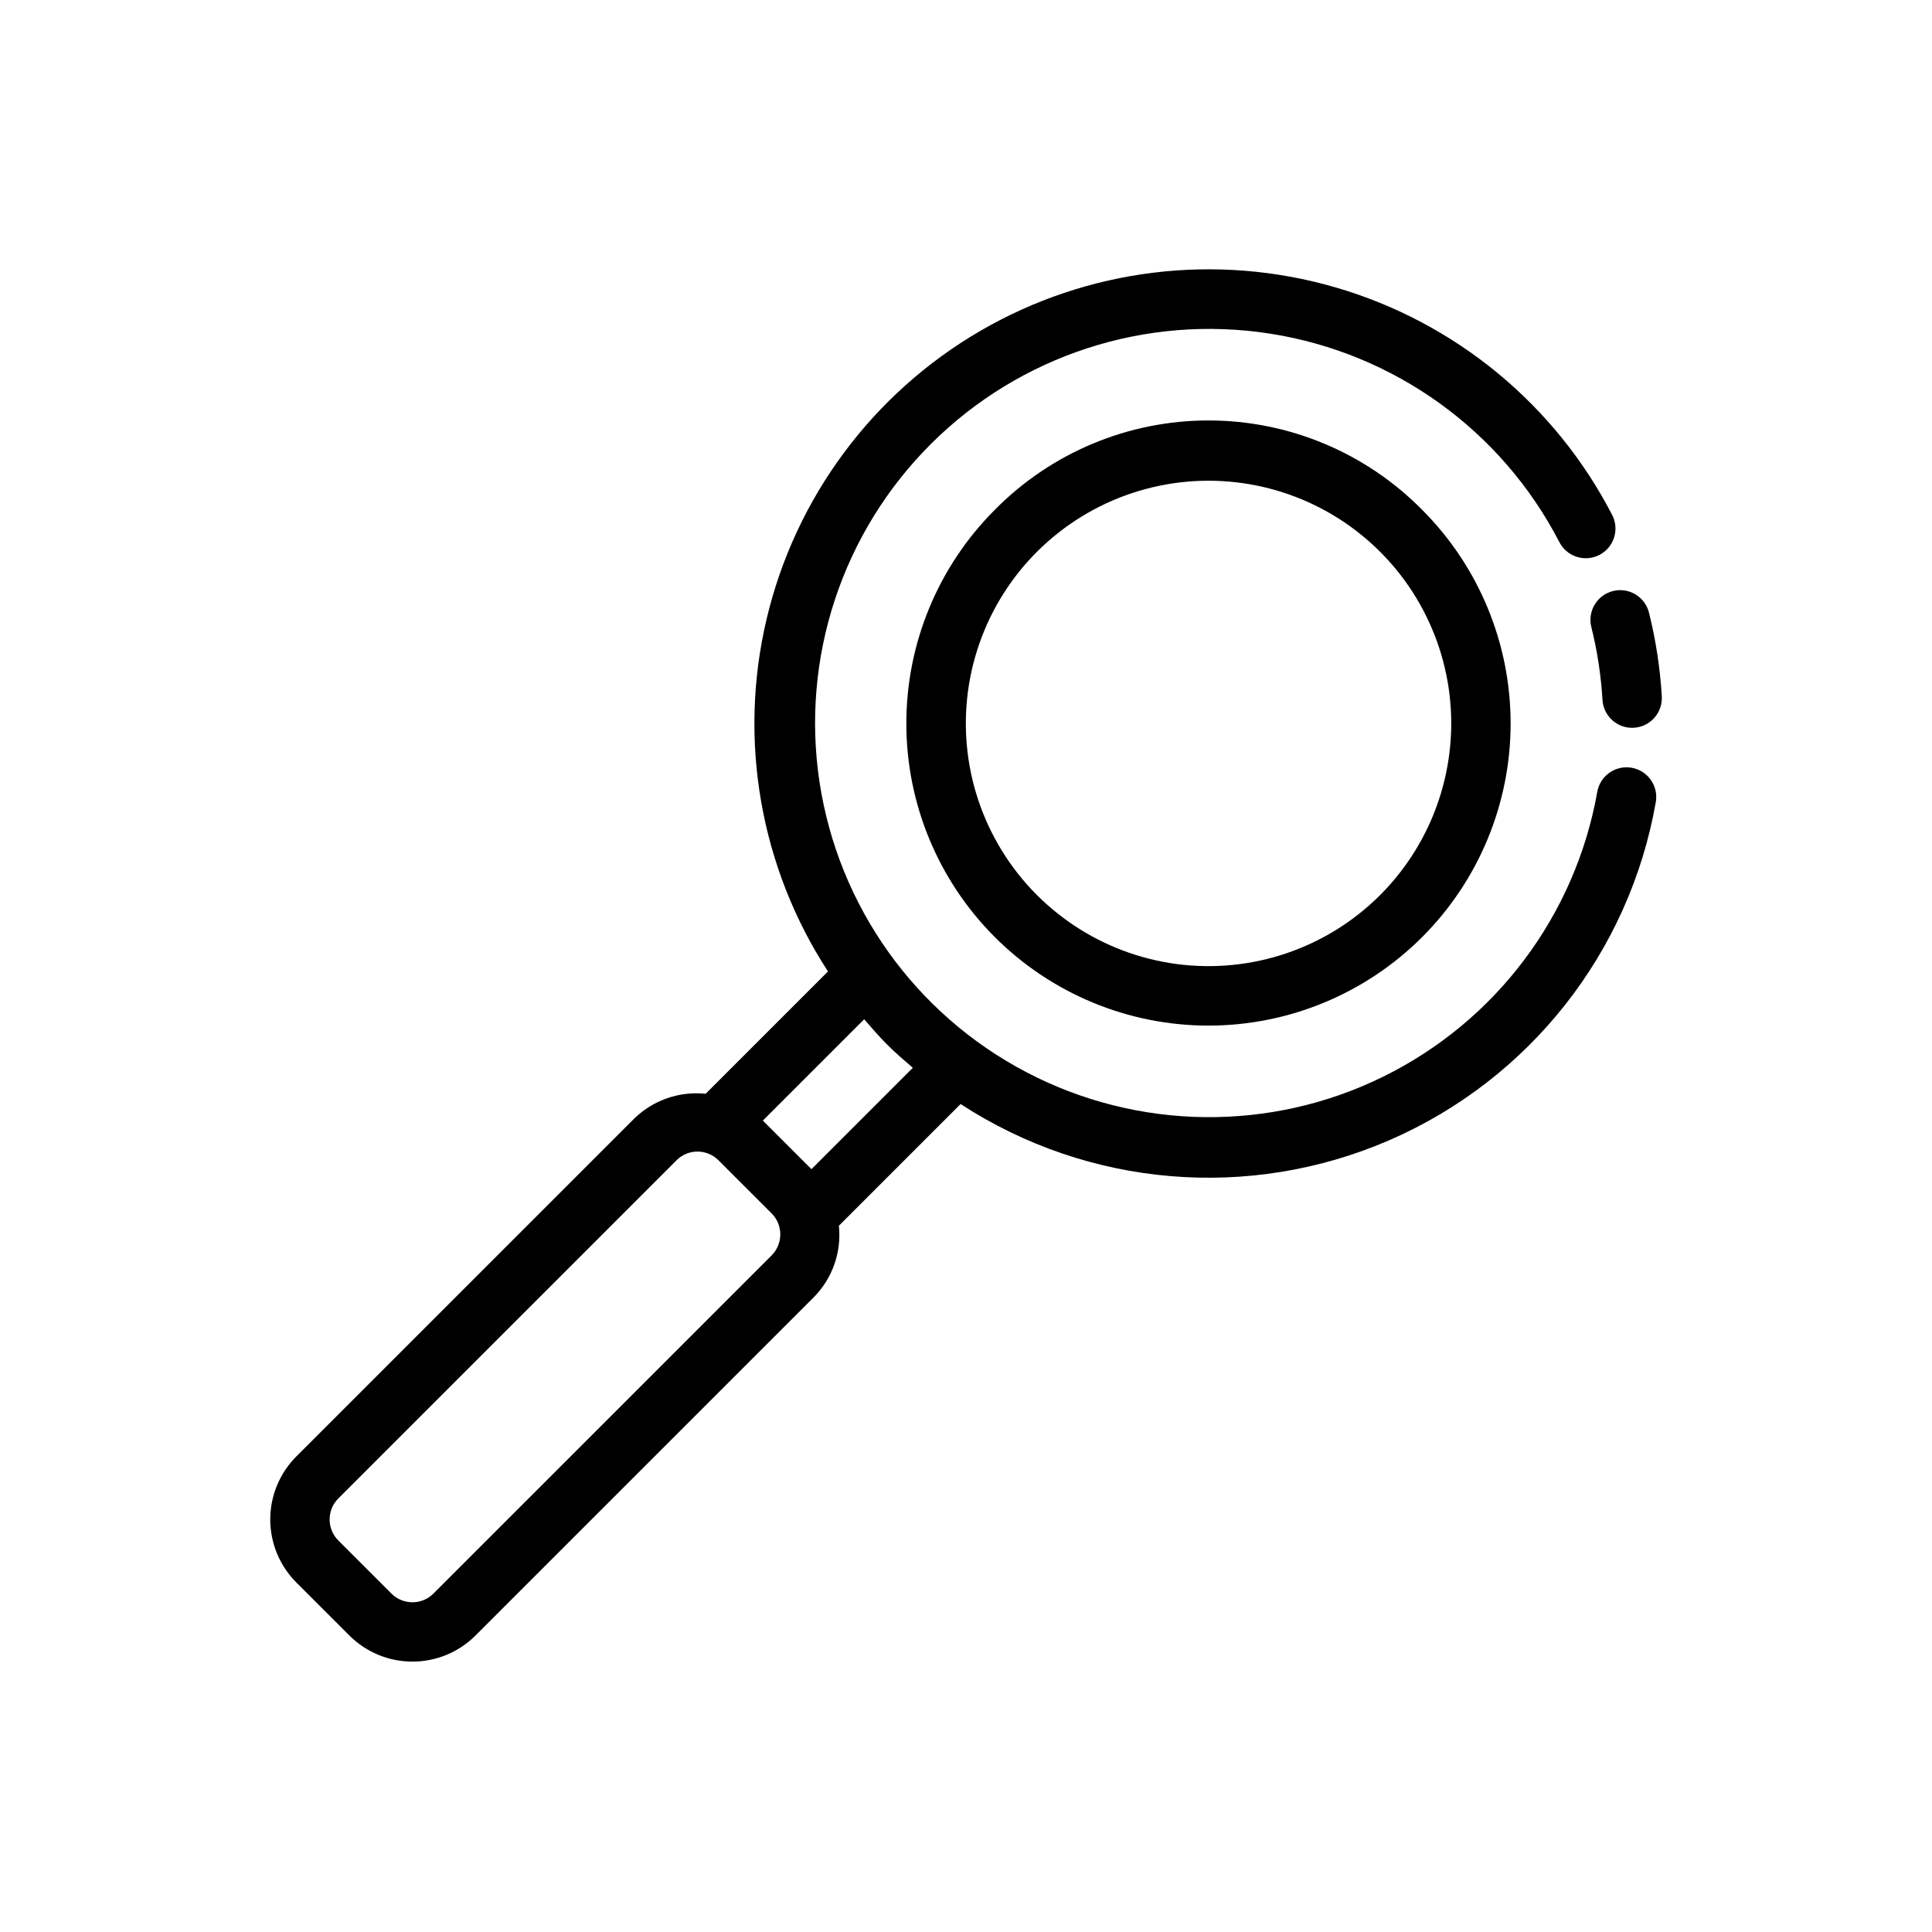 <?xml version="1.0" encoding="UTF-8"?>
<!-- The Best Svg Icon site in the world: iconSvg.co, Visit us! https://iconsvg.co -->
<svg fill="#000000" width="800px" height="800px" version="1.1" viewBox="144 144 512 512" xmlns="http://www.w3.org/2000/svg">
 <g>
  <path d="m565.72 310.17c1.578 6.328 2.566 12.789 2.953 19.301 0.246 4.16 3.684 7.406 7.848 7.41 0.152 0 0.309-0.008 0.469-0.016 2.086-0.121 4.035-1.066 5.422-2.625 1.387-1.562 2.098-3.609 1.977-5.691-0.438-7.492-1.574-14.93-3.398-22.211-1.066-4.207-5.336-6.758-9.543-5.703-4.211 1.059-6.773 5.32-5.727 9.535z"/>
  <path d="m576.4 347.46c-4.285-0.742-8.359 2.125-9.109 6.406-5.816 32.773-26.906 60.809-56.781 75.488-29.871 14.68-64.953 14.238-94.449-1.18-29.5-15.422-49.879-43.98-54.875-76.887-4.992-32.91 5.996-66.227 29.59-89.707 23.59-23.48 56.961-34.309 89.848-29.156 32.883 5.152 61.34 25.672 76.621 55.242 0.953 1.859 2.606 3.262 4.598 3.898 1.988 0.637 4.148 0.457 6.008-0.5 1.855-0.957 3.258-2.613 3.891-4.602 0.637-1.988 0.453-4.152-0.508-6.008-15.145-29.285-41.637-51.078-73.297-60.289-31.656-9.211-65.707-5.035-94.199 11.555-28.496 16.586-48.938 44.137-56.555 76.215-7.621 32.078-1.75 65.879 16.242 93.508l-32.414 32.414c-6.934-0.719-13.832 1.656-18.852 6.492l-89.629 89.621c-4.426 4.434-6.91 10.438-6.91 16.699s2.484 12.27 6.91 16.703l14.074 14.066c4.434 4.422 10.438 6.906 16.699 6.906 6.258 0 12.262-2.484 16.695-6.906l89.629-89.621c4.965-5 7.422-11.969 6.688-18.98l32.258-32.258c33.871 22.082 76.562 25.676 113.65 9.57 37.082-16.105 63.602-49.758 70.582-89.578 0.746-4.285-2.117-8.363-6.402-9.113zm-227.91 129.23-89.629 89.625c-1.473 1.477-3.477 2.305-5.562 2.305-2.09 0-4.09-0.828-5.566-2.305l-14.078-14.07c-3.066-3.078-3.066-8.059 0-11.137l89.637-89.625c3.055-3.062 8.012-3.074 11.082-0.027l14.152 14.148c3.027 3.082 3.012 8.023-0.035 11.09zm10.555-22.848-12.883-12.875 26.855-26.855c1.973 2.289 3.949 4.574 6.106 6.731 2.18 2.18 4.488 4.156 6.789 6.133z"/>
  <path d="m407.64 279.1c-15.016 15.016-23.453 35.383-23.453 56.621 0 21.234 8.434 41.602 23.453 56.621 15.016 15.016 35.383 23.453 56.621 23.453 21.234 0 41.602-8.438 56.621-23.453 15.016-15.02 23.449-35.387 23.449-56.621 0-21.238-8.438-41.605-23.453-56.621-14.945-15.148-35.34-23.676-56.617-23.676-21.281 0-41.676 8.527-56.621 23.676zm102.11 102.1c-14.141 14.137-34.051 20.895-53.875 18.285-19.82-2.613-37.305-14.297-47.301-31.613-9.996-17.316-11.371-38.297-3.719-56.77 7.652-18.473 23.461-32.336 42.773-37.512 19.312-5.176 39.938-1.074 55.801 11.098 15.863 12.172 25.164 31.031 25.164 51.023-0.008 17.059-6.785 33.418-18.844 45.488z"/>
 </g>
</svg>